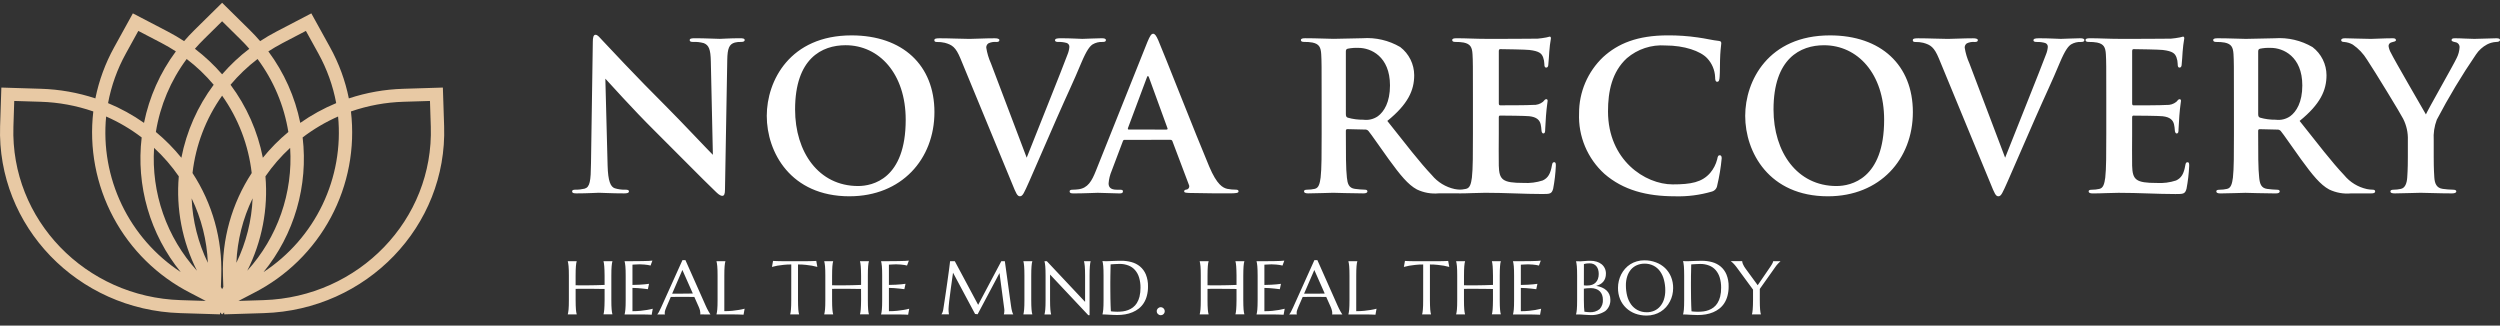 <?xml version="1.0" encoding="UTF-8"?> <svg xmlns="http://www.w3.org/2000/svg" width="238" height="31" viewBox="0 0 238 31" fill="none"><rect x="0" y="0" width="238" height="31" fill="#333333" stroke="none"/><path d="M56.263 15.541C56.243 17.24 56.165 17.807 55.658 17.96C55.37 18.03 55.075 18.063 54.779 18.058C54.583 18.058 54.466 18.096 54.466 18.214C54.466 18.39 54.642 18.41 54.896 18.41C55.913 18.41 56.831 18.351 57.007 18.351C57.378 18.351 58.159 18.41 59.426 18.41C59.7 18.41 59.876 18.371 59.876 18.214C59.876 18.097 59.759 18.058 59.544 18.058C59.2 18.069 58.857 18.024 58.528 17.923C58.137 17.789 57.883 17.279 57.844 15.754L57.629 7.488C57.981 7.859 60.208 10.36 62.338 12.47C64.369 14.482 66.87 17.04 68.101 18.214C68.317 18.429 68.551 18.644 68.765 18.644C68.942 18.644 69.019 18.468 69.019 18.039C69.097 13.917 69.154 9.833 69.235 5.711C69.254 4.617 69.411 4.207 69.958 4.051C70.149 4.004 70.347 3.985 70.544 3.992C70.778 3.992 70.895 3.934 70.895 3.816C70.895 3.66 70.7 3.64 70.446 3.64C69.489 3.64 68.746 3.699 68.531 3.699C68.121 3.699 67.183 3.64 66.166 3.64C65.874 3.64 65.658 3.66 65.658 3.816C65.658 3.933 65.736 3.992 65.971 3.992C66.32 3.974 66.67 4.014 67.007 4.109C67.477 4.305 67.651 4.676 67.671 5.867L67.866 14.739C67.534 14.426 64.799 11.513 63.47 10.187C60.618 7.354 57.648 4.169 57.413 3.915C57.081 3.564 56.905 3.31 56.69 3.31C56.495 3.31 56.436 3.584 56.436 3.974C56.4 6.573 56.322 11.399 56.263 15.541ZM80.87 18.686C85.832 18.686 88.958 15.149 88.958 10.675C88.958 6.201 85.93 3.369 81.065 3.369C75.204 3.369 72.996 7.687 72.996 11.031C72.996 14.486 75.262 18.687 80.87 18.687V18.686ZM81.69 17.709C77.939 17.709 75.692 14.483 75.692 10.421C75.692 5.556 78.251 4.305 80.498 4.305C83.702 4.305 86.223 7.021 86.223 11.398C86.223 17.045 83.058 17.709 81.69 17.709V17.709ZM96.358 17.494C96.729 18.412 96.846 18.685 97.097 18.685C97.37 18.685 97.487 18.373 97.996 17.24C98.426 16.262 99.344 14.133 100.594 11.281C101.649 8.878 102.176 7.823 102.938 5.986C103.466 4.736 103.759 4.404 104.013 4.228C104.302 4.057 104.635 3.975 104.97 3.994C105.166 3.994 105.283 3.955 105.283 3.818C105.283 3.68 105.126 3.641 104.873 3.641C104.287 3.641 103.369 3.7 103.036 3.7C102.782 3.7 101.961 3.641 100.985 3.641C100.614 3.641 100.438 3.68 100.438 3.837C100.438 3.971 100.594 3.994 100.77 3.994C101.034 3.986 101.297 4.019 101.551 4.091C101.628 4.117 101.695 4.167 101.74 4.234C101.786 4.301 101.809 4.381 101.805 4.462C101.785 4.711 101.725 4.955 101.629 5.185C101.159 6.475 98.582 12.864 97.741 15.012C96.725 12.316 95.417 8.858 94.342 6.045C94.125 5.566 93.974 5.06 93.892 4.541C93.888 4.461 93.903 4.382 93.938 4.311C93.972 4.239 94.023 4.177 94.088 4.131C94.324 4.015 94.588 3.969 94.85 3.996C95.026 3.996 95.143 3.957 95.143 3.82C95.143 3.683 94.928 3.644 94.694 3.644C93.716 3.644 92.779 3.703 92.29 3.703C91.607 3.703 90.493 3.644 89.457 3.644C89.164 3.644 88.949 3.664 88.949 3.82C88.949 3.937 89.008 3.996 89.184 3.996C89.44 3.99 89.696 4.016 89.946 4.074C90.65 4.27 90.982 4.484 91.431 5.559L96.358 17.494ZM111.421 13.311C111.464 13.307 111.507 13.319 111.543 13.343C111.578 13.368 111.604 13.404 111.616 13.445L113.18 17.587C113.201 17.628 113.214 17.672 113.216 17.718C113.219 17.764 113.212 17.81 113.195 17.852C113.178 17.895 113.152 17.933 113.119 17.965C113.086 17.997 113.047 18.021 113.004 18.037C112.808 18.056 112.73 18.115 112.73 18.213C112.73 18.33 112.828 18.347 113.18 18.369C114.743 18.408 116.306 18.408 117.011 18.408C117.734 18.408 117.909 18.369 117.909 18.213C117.909 18.096 117.812 18.056 117.655 18.056C117.38 18.057 117.105 18.03 116.834 17.978C116.425 17.881 115.857 17.607 115.115 15.848C113.863 12.884 110.739 4.91 110.269 3.838C110.073 3.388 109.937 3.213 109.78 3.213C109.604 3.213 109.468 3.428 109.233 3.994L104.327 16.264C103.937 17.241 103.565 17.905 102.666 18.022C102.478 18.045 102.289 18.058 102.1 18.061C101.943 18.061 101.826 18.1 101.826 18.218C101.826 18.374 101.943 18.413 102.197 18.413C103.213 18.413 104.288 18.355 104.503 18.355C105.107 18.355 105.948 18.413 106.573 18.413C106.788 18.413 106.905 18.374 106.905 18.218C106.905 18.101 106.847 18.061 106.612 18.061H106.319C105.714 18.061 105.538 17.807 105.538 17.456C105.57 17.046 105.669 16.643 105.831 16.264L106.886 13.471C106.925 13.354 106.964 13.314 107.062 13.314L111.421 13.311ZM107.456 12.334C107.378 12.334 107.358 12.275 107.378 12.199L109.175 7.393C109.253 7.158 109.331 7.217 109.39 7.393L111.148 12.219C111.168 12.277 111.148 12.335 111.051 12.335L107.456 12.334ZM125.821 12.743C125.821 14.541 125.821 16.084 125.723 16.905C125.645 17.471 125.547 17.902 125.157 17.98C124.926 18.032 124.69 18.058 124.453 18.058C124.219 18.058 124.141 18.117 124.141 18.215C124.141 18.349 124.275 18.41 124.531 18.41C125.313 18.41 126.543 18.352 126.915 18.352C127.208 18.352 128.654 18.41 129.787 18.41C130.041 18.41 130.177 18.352 130.177 18.215C130.177 18.117 130.099 18.058 129.943 18.058C129.623 18.049 129.303 18.023 128.986 17.98C128.4 17.902 128.282 17.472 128.224 16.905C128.126 16.084 128.126 14.541 128.126 12.724V12.45C128.126 12.334 128.185 12.294 128.283 12.294L129.924 12.333C129.989 12.325 130.055 12.334 130.116 12.357C130.177 12.38 130.232 12.418 130.275 12.467C130.529 12.76 131.428 14.089 132.21 15.164C133.304 16.668 134.046 17.583 134.887 18.035C135.537 18.346 136.26 18.475 136.977 18.406H138.892C139.127 18.406 139.263 18.367 139.263 18.211C139.263 18.113 139.185 18.054 139.029 18.054C138.845 18.051 138.662 18.032 138.481 17.996C137.63 17.811 136.865 17.344 136.312 16.671C135.159 15.461 133.811 13.701 132.073 11.513C134.046 9.911 134.632 8.601 134.632 7.156C134.63 6.638 134.509 6.127 134.279 5.663C134.048 5.199 133.715 4.794 133.303 4.479C132.217 3.843 130.964 3.55 129.708 3.639C129.103 3.639 127.617 3.697 126.953 3.697C126.543 3.697 125.311 3.639 124.276 3.639C123.983 3.639 123.846 3.678 123.846 3.815C123.846 3.952 123.963 3.991 124.178 3.991C124.433 3.986 124.688 4.006 124.94 4.049C125.584 4.184 125.741 4.499 125.78 5.163C125.819 5.788 125.819 6.335 125.819 9.305L125.821 12.743ZM128.125 4.91C128.125 4.753 128.164 4.675 128.301 4.636C128.642 4.568 128.99 4.542 129.337 4.558C130.49 4.558 132.327 5.359 132.327 8.134C132.327 9.736 131.76 10.634 131.174 11.065C130.77 11.346 130.274 11.465 129.787 11.397C129.285 11.404 128.785 11.338 128.302 11.201C128.168 11.143 128.126 11.067 128.126 10.85L128.125 4.91ZM140.223 12.744C140.223 14.541 140.223 16.085 140.125 16.906C140.047 17.472 139.949 17.902 139.559 17.981C139.328 18.033 139.092 18.059 138.855 18.059C138.621 18.059 138.543 18.117 138.543 18.215C138.543 18.35 138.677 18.411 138.933 18.411C139.812 18.411 140.613 18.353 141.395 18.353C143.349 18.353 145.068 18.47 146.807 18.47C147.546 18.47 147.725 18.47 147.862 17.961C147.998 17.245 148.083 16.521 148.116 15.793C148.116 15.597 148.116 15.441 147.96 15.441C147.825 15.441 147.784 15.519 147.745 15.734C147.61 16.535 147.374 16.944 146.866 17.18C146.274 17.373 145.65 17.452 145.029 17.414C143.036 17.414 142.724 17.121 142.685 15.773C142.665 15.207 142.685 13.409 142.685 12.745V11.199C142.685 11.082 142.704 11.003 142.802 11.003C143.272 11.003 145.205 11.023 145.576 11.062C146.299 11.14 146.573 11.433 146.67 11.824C146.711 12.011 146.737 12.2 146.748 12.391C146.748 12.488 146.787 12.703 146.924 12.703C147.1 12.703 147.1 12.488 147.1 12.332C147.1 12.198 147.159 11.414 147.178 11.023C147.256 10.026 147.335 9.714 147.335 9.597C147.335 9.48 147.276 9.44 147.2 9.44C147.103 9.44 147.024 9.538 146.888 9.694C146.622 9.906 146.286 10.01 145.947 9.987C145.497 10.026 143.251 10.026 142.821 10.026C142.704 10.026 142.687 9.948 142.687 9.811V4.873C142.687 4.739 142.726 4.678 142.821 4.678C143.212 4.678 145.263 4.717 145.595 4.756C146.573 4.873 146.768 5.107 146.905 5.459C146.978 5.66 147.017 5.871 147.022 6.084C147.022 6.319 147.061 6.436 147.198 6.436C147.335 6.436 147.374 6.319 147.393 6.221C147.432 5.986 147.471 5.127 147.491 4.931C147.521 4.505 147.573 4.081 147.647 3.661C147.647 3.564 147.628 3.485 147.53 3.485C147.424 3.502 147.319 3.528 147.218 3.563C146.94 3.617 146.66 3.656 146.378 3.68C146.007 3.699 142.119 3.699 141.493 3.699C140.477 3.699 139.578 3.641 138.68 3.641C138.387 3.641 138.25 3.68 138.25 3.817C138.25 3.954 138.367 3.993 138.582 3.993C138.837 3.988 139.092 4.008 139.344 4.051C139.988 4.186 140.145 4.501 140.184 5.165C140.223 5.79 140.223 6.337 140.223 9.307V12.744ZM159.45 18.687C160.639 18.723 161.826 18.571 162.967 18.238C163.098 18.203 163.216 18.131 163.306 18.031C163.397 17.93 163.456 17.805 163.475 17.671C163.68 16.816 163.824 15.948 163.905 15.073C163.905 14.916 163.867 14.78 163.729 14.78C163.573 14.78 163.534 14.858 163.475 15.17C163.354 15.645 163.127 16.085 162.811 16.46C162.03 17.359 160.975 17.554 159.236 17.554C156.615 17.554 153.082 15.249 153.082 10.599C153.082 8.704 153.453 6.847 154.879 5.539C155.897 4.669 157.216 4.234 158.552 4.329C160.349 4.329 161.873 4.857 162.517 5.539C162.979 6.026 163.25 6.665 163.279 7.336C163.279 7.609 163.318 7.785 163.475 7.785C163.651 7.785 163.69 7.609 163.709 7.315C163.748 6.925 163.729 5.85 163.768 5.205C163.807 4.521 163.865 4.287 163.865 4.129C163.865 4.012 163.846 3.914 163.631 3.895C163.045 3.836 162.36 3.66 161.618 3.563C160.68 3.428 159.733 3.363 158.786 3.367C155.874 3.367 154.019 4.149 152.612 5.438C151.887 6.128 151.31 6.958 150.917 7.879C150.524 8.799 150.323 9.79 150.327 10.791C150.283 11.87 150.477 12.946 150.895 13.942C151.313 14.938 151.945 15.83 152.746 16.555C154.527 18.101 156.773 18.687 159.45 18.687ZM174.017 18.687C178.98 18.687 182.105 15.151 182.105 10.677C182.105 6.203 179.077 3.369 174.212 3.369C168.351 3.369 166.143 7.687 166.143 11.031C166.143 14.486 168.409 18.687 174.016 18.687H174.017ZM174.838 17.71C171.086 17.71 168.839 14.484 168.839 10.423C168.839 5.558 171.398 4.307 173.645 4.307C176.85 4.307 179.37 7.023 179.37 11.399C179.37 17.045 176.205 17.709 174.837 17.709L174.838 17.71ZM189.506 17.495C189.877 18.413 189.994 18.687 190.245 18.687C190.518 18.687 190.635 18.374 191.143 17.241C191.574 16.264 192.492 14.135 193.742 11.282C194.797 8.879 195.324 7.824 196.086 5.988C196.614 4.737 196.907 4.405 197.161 4.23C197.45 4.058 197.783 3.977 198.118 3.995C198.314 3.995 198.431 3.956 198.431 3.819C198.431 3.682 198.274 3.643 198.02 3.643C197.434 3.643 196.516 3.701 196.183 3.701C195.929 3.701 195.108 3.643 194.132 3.643C193.761 3.643 193.585 3.682 193.585 3.838C193.585 3.973 193.742 3.995 193.917 3.995C194.181 3.988 194.445 4.02 194.699 4.092C194.776 4.118 194.842 4.169 194.888 4.235C194.934 4.302 194.956 4.382 194.953 4.463C194.932 4.712 194.873 4.956 194.777 5.187C194.306 6.476 191.729 12.865 190.889 15.014C189.877 12.317 188.566 8.859 187.491 6.045C187.274 5.567 187.122 5.061 187.041 4.541C187.036 4.462 187.052 4.383 187.086 4.311C187.12 4.24 187.172 4.178 187.237 4.131C187.473 4.016 187.737 3.969 187.999 3.997C188.175 3.997 188.292 3.958 188.292 3.821C188.292 3.684 188.077 3.645 187.842 3.645C186.865 3.645 185.927 3.703 185.439 3.703C184.755 3.703 183.642 3.645 182.606 3.645C182.313 3.645 182.098 3.664 182.098 3.821C182.098 3.938 182.156 3.997 182.333 3.997C182.589 3.99 182.845 4.017 183.095 4.075C183.798 4.271 184.13 4.485 184.579 5.56L189.506 17.495ZM200.518 12.748C200.518 14.545 200.518 16.088 200.42 16.909C200.342 17.476 200.244 17.906 199.854 17.984C199.623 18.036 199.387 18.062 199.15 18.062C198.915 18.062 198.837 18.121 198.837 18.219C198.837 18.353 198.972 18.414 199.228 18.414C200.107 18.414 200.908 18.356 201.69 18.356C203.643 18.356 205.363 18.473 207.102 18.473C207.841 18.473 208.02 18.473 208.157 17.965C208.293 17.249 208.378 16.524 208.411 15.796C208.411 15.6 208.411 15.444 208.255 15.444C208.12 15.444 208.078 15.523 208.04 15.738C207.905 16.539 207.669 16.947 207.16 17.183C206.568 17.376 205.945 17.456 205.324 17.418C203.331 17.418 203.018 17.125 202.979 15.777C202.96 15.21 202.979 13.412 202.979 12.748V11.202C202.979 11.085 202.999 11.007 203.096 11.007C203.567 11.007 205.5 11.026 205.871 11.065C206.594 11.143 206.867 11.436 206.965 11.827C207.006 12.014 207.032 12.203 207.043 12.394C207.043 12.491 207.082 12.707 207.219 12.707C207.395 12.707 207.395 12.491 207.395 12.335C207.395 12.201 207.453 11.417 207.473 11.026C207.551 10.03 207.63 9.717 207.63 9.6C207.63 9.483 207.571 9.444 207.495 9.444C207.398 9.444 207.319 9.541 207.183 9.698C206.916 9.909 206.581 10.014 206.242 9.991C205.792 10.03 203.545 10.03 203.116 10.03C202.999 10.03 202.981 9.952 202.981 9.815V4.873C202.981 4.739 203.02 4.678 203.116 4.678C203.506 4.678 205.558 4.717 205.89 4.756C206.867 4.873 207.062 5.107 207.199 5.459C207.273 5.66 207.312 5.871 207.316 6.084C207.316 6.319 207.355 6.436 207.492 6.436C207.63 6.436 207.669 6.319 207.688 6.221C207.727 5.986 207.766 5.127 207.785 4.931C207.816 4.505 207.868 4.081 207.942 3.661C207.942 3.564 207.923 3.485 207.825 3.485C207.719 3.502 207.614 3.528 207.513 3.563C207.235 3.617 206.954 3.656 206.673 3.68C206.302 3.699 202.414 3.699 201.788 3.699C200.772 3.699 199.873 3.641 198.975 3.641C198.681 3.641 198.544 3.68 198.544 3.817C198.544 3.954 198.661 3.993 198.876 3.993C199.132 3.988 199.387 4.008 199.639 4.051C200.283 4.186 200.44 4.501 200.479 5.165C200.518 5.79 200.518 6.337 200.518 9.307V12.748ZM212.671 12.748C212.671 14.545 212.671 16.088 212.574 16.909C212.496 17.476 212.398 17.906 212.007 17.984C211.777 18.036 211.541 18.062 211.304 18.062C211.069 18.062 210.991 18.121 210.991 18.219C210.991 18.353 211.126 18.414 211.382 18.414C212.163 18.414 213.394 18.356 213.766 18.356C214.059 18.356 215.504 18.414 216.637 18.414C216.891 18.414 217.028 18.356 217.028 18.219C217.028 18.121 216.95 18.062 216.793 18.062C216.473 18.053 216.154 18.027 215.836 17.984C215.25 17.906 215.133 17.476 215.074 16.909C214.977 16.088 214.977 14.545 214.977 12.728V12.454C214.977 12.338 215.035 12.298 215.133 12.298L216.775 12.337C216.84 12.329 216.906 12.338 216.967 12.361C217.028 12.384 217.083 12.422 217.126 12.471C217.38 12.764 218.279 14.093 219.06 15.168C220.154 16.672 220.897 17.587 221.737 18.039C222.388 18.35 223.11 18.479 223.828 18.41H225.743C225.977 18.41 226.114 18.371 226.114 18.215C226.114 18.117 226.036 18.058 225.879 18.058C225.695 18.055 225.512 18.035 225.332 18C224.48 17.814 223.716 17.346 223.163 16.671C222.011 15.461 220.662 13.701 218.924 11.513C220.897 9.911 221.483 8.601 221.483 7.156C221.481 6.638 221.359 6.128 221.129 5.665C220.898 5.202 220.565 4.797 220.154 4.483C219.067 3.847 217.814 3.554 216.559 3.643C215.954 3.643 214.468 3.701 213.803 3.701C213.393 3.701 212.162 3.643 211.126 3.643C210.833 3.643 210.696 3.682 210.696 3.819C210.696 3.956 210.813 3.995 211.028 3.995C211.284 3.99 211.539 4.01 211.79 4.053C212.435 4.188 212.591 4.503 212.63 5.167C212.669 5.792 212.669 6.339 212.669 9.309L212.671 12.748ZM214.979 4.91C214.979 4.753 215.018 4.675 215.155 4.636C215.496 4.568 215.843 4.542 216.19 4.558C217.343 4.558 219.18 5.359 219.18 8.134C219.18 9.736 218.613 10.634 218.027 11.065C217.623 11.346 217.128 11.465 216.64 11.397C216.138 11.404 215.638 11.338 215.155 11.201C215.021 11.143 214.979 11.067 214.979 10.85L214.979 4.91ZM229.227 14.952C229.227 15.264 229.227 16.085 229.168 16.906C229.129 17.472 228.953 17.902 228.563 17.981C228.339 18.032 228.11 18.058 227.88 18.059C227.665 18.059 227.567 18.117 227.567 18.215C227.567 18.372 227.724 18.411 227.998 18.411C228.721 18.411 229.951 18.353 230.44 18.353C230.967 18.353 232.198 18.411 233.429 18.411C233.683 18.411 233.839 18.353 233.839 18.215C233.839 18.118 233.742 18.059 233.527 18.059C233.2 18.052 232.873 18.026 232.55 17.981C231.963 17.903 231.787 17.473 231.748 16.906C231.69 16.085 231.69 15.264 231.69 14.952V13.353C231.647 12.688 231.747 12.022 231.983 11.399C233.105 9.258 234.351 7.183 235.714 5.187C235.981 4.785 236.344 4.456 236.77 4.23C237.036 4.091 237.329 4.011 237.629 3.995C237.844 3.995 238 3.937 238 3.799C238 3.682 237.866 3.643 237.649 3.643C237.278 3.643 235.988 3.701 235.558 3.701C234.991 3.701 234.366 3.643 233.721 3.643C233.486 3.643 233.389 3.682 233.389 3.819C233.389 3.936 233.565 3.975 233.74 4.014C233.858 4.029 233.965 4.088 234.041 4.178C234.117 4.269 234.157 4.385 234.151 4.503C234.132 4.857 234.039 5.203 233.878 5.519C233.604 6.124 231.142 10.425 230.947 10.892C230.634 10.345 227.899 5.636 227.625 5.05C227.504 4.846 227.425 4.621 227.391 4.386C227.389 4.305 227.415 4.226 227.465 4.162C227.515 4.098 227.585 4.053 227.664 4.035C227.957 3.957 228.094 3.937 228.094 3.82C228.094 3.702 227.997 3.643 227.801 3.643C226.922 3.643 226.121 3.702 225.71 3.702C225.066 3.702 223.6 3.643 223.249 3.643C223.014 3.643 222.878 3.702 222.878 3.82C222.878 3.954 223.012 3.996 223.171 3.996C223.459 4.02 223.74 4.106 223.991 4.25C224.535 4.627 224.994 5.112 225.339 5.676C226.023 6.692 228.641 10.99 228.778 11.303C229.101 11.936 229.256 12.643 229.227 13.354L229.227 14.952Z" fill="white"></path><path d="M57.557 27.509C57.463 27.507 57.345 27.506 57.204 27.506L56.741 27.498C56.576 27.496 56.403 27.495 56.221 27.495C56.04 27.495 55.864 27.494 55.695 27.491C55.523 27.489 55.359 27.489 55.204 27.491C55.048 27.494 54.914 27.497 54.8 27.502V28.551C54.8 28.752 54.803 28.927 54.808 29.078C54.813 29.228 54.82 29.356 54.829 29.463C54.839 29.571 54.849 29.661 54.861 29.731C54.873 29.802 54.887 29.863 54.903 29.915V29.929H54.054V29.915C54.07 29.855 54.083 29.793 54.093 29.731C54.109 29.642 54.121 29.553 54.128 29.463C54.138 29.354 54.145 29.226 54.15 29.078C54.155 28.929 54.157 28.754 54.157 28.551V26.251C54.157 26.05 54.154 25.876 54.15 25.728C54.145 25.58 54.138 25.45 54.128 25.339C54.121 25.247 54.109 25.155 54.093 25.064C54.083 25.002 54.07 24.941 54.054 24.88V24.866H54.901V24.88C54.887 24.93 54.873 24.991 54.858 25.064C54.844 25.137 54.833 25.229 54.827 25.339C54.819 25.448 54.812 25.577 54.805 25.728C54.798 25.878 54.795 26.053 54.798 26.251V27.155C54.92 27.16 55.059 27.163 55.214 27.166H55.702L56.218 27.159L56.727 27.151L57.186 27.137C57.329 27.133 57.453 27.128 57.557 27.123V26.249C57.557 26.049 57.553 25.875 57.546 25.727C57.539 25.578 57.532 25.449 57.524 25.338C57.52 25.246 57.509 25.154 57.493 25.062C57.483 25.001 57.47 24.939 57.454 24.879V24.865H58.302V24.879C58.288 24.928 58.273 24.989 58.26 25.062C58.246 25.136 58.235 25.227 58.228 25.338C58.219 25.447 58.211 25.576 58.206 25.727C58.202 25.877 58.199 26.051 58.2 26.249V28.549C58.2 28.75 58.202 28.925 58.206 29.076C58.211 29.226 58.218 29.354 58.228 29.461C58.237 29.569 58.248 29.659 58.26 29.729C58.271 29.8 58.285 29.861 58.302 29.913V29.927H57.455V29.913C57.472 29.852 57.485 29.791 57.494 29.729C57.51 29.64 57.521 29.551 57.526 29.461C57.535 29.352 57.542 29.224 57.547 29.076C57.552 28.927 57.556 28.752 57.558 28.549L57.557 27.509ZM59.461 24.866C59.756 24.866 60.047 24.865 60.335 24.863L61.137 24.855C61.38 24.851 61.587 24.845 61.758 24.838C61.875 24.836 61.992 24.826 62.108 24.81L61.934 25.28C61.846 25.257 61.756 25.238 61.666 25.224C61.576 25.21 61.467 25.197 61.337 25.185C61.19 25.17 61.043 25.162 60.895 25.163C60.839 25.163 60.772 25.166 60.694 25.171C60.616 25.176 60.541 25.179 60.468 25.181L60.21 25.196V27.125C60.453 27.123 60.672 27.116 60.867 27.104C61.063 27.091 61.229 27.08 61.365 27.068C61.525 27.054 61.667 27.038 61.789 27.018L61.68 27.53C61.517 27.509 61.351 27.489 61.182 27.471C61.036 27.454 60.877 27.44 60.705 27.428C60.532 27.417 60.368 27.409 60.21 27.407V29.625C60.488 29.625 60.743 29.613 60.977 29.589C61.21 29.565 61.414 29.538 61.588 29.508C61.79 29.474 61.975 29.436 62.142 29.391L62.04 29.963C62.012 29.961 61.969 29.959 61.913 29.956L61.722 29.948L61.503 29.942C61.428 29.942 61.356 29.941 61.287 29.938C61.219 29.936 61.158 29.935 61.104 29.935H59.462V29.921C59.478 29.861 59.492 29.799 59.501 29.738C59.517 29.648 59.529 29.559 59.536 29.469C59.546 29.36 59.553 29.232 59.558 29.084C59.563 28.935 59.565 28.76 59.565 28.557V26.251C59.565 26.05 59.562 25.876 59.558 25.728C59.554 25.58 59.546 25.45 59.536 25.339C59.529 25.247 59.518 25.155 59.501 25.064C59.492 25.002 59.478 24.941 59.462 24.88L59.461 24.866ZM66.659 29.933V29.919C66.664 29.902 66.668 29.884 66.669 29.866C66.669 29.842 66.673 29.821 66.673 29.802C66.671 29.722 66.661 29.642 66.641 29.564C66.614 29.45 66.576 29.339 66.528 29.232L66.101 28.271C65.969 28.267 65.794 28.264 65.575 28.264H64.324C64.152 28.264 63.996 28.266 63.857 28.271L63.454 29.204C63.419 29.291 63.381 29.386 63.341 29.49C63.302 29.59 63.282 29.697 63.281 29.805C63.281 29.831 63.283 29.857 63.288 29.883C63.291 29.896 63.296 29.909 63.302 29.922V29.936H62.578V29.922C62.64 29.849 62.694 29.77 62.738 29.685C62.801 29.57 62.871 29.426 62.946 29.254L64.97 24.763H65.253L67.172 29.081C67.217 29.182 67.263 29.281 67.31 29.378C67.357 29.475 67.403 29.56 67.448 29.633C67.49 29.708 67.528 29.771 67.561 29.823C67.593 29.875 67.616 29.908 67.628 29.922V29.936L66.659 29.933ZM64.369 27.958H64.79C64.936 27.953 65.076 27.951 65.21 27.951C65.345 27.951 65.478 27.95 65.609 27.948L65.956 27.941L64.963 25.7L63.988 27.957L64.369 27.958ZM68.955 29.622C69.211 29.623 69.467 29.611 69.722 29.586C69.955 29.562 70.159 29.535 70.334 29.505C70.536 29.472 70.721 29.433 70.888 29.388L70.786 29.961C70.757 29.958 70.715 29.956 70.659 29.953L70.468 29.946L70.249 29.939C70.174 29.939 70.102 29.938 70.033 29.936C69.965 29.933 69.903 29.932 69.85 29.932H68.21V29.918C68.226 29.858 68.239 29.797 68.249 29.735C68.265 29.646 68.277 29.556 68.284 29.466C68.294 29.358 68.301 29.229 68.306 29.081C68.311 28.933 68.313 28.757 68.313 28.555V26.251C68.313 26.05 68.311 25.876 68.306 25.728C68.301 25.58 68.294 25.45 68.284 25.339C68.277 25.247 68.265 25.155 68.249 25.064C68.239 25.002 68.226 24.941 68.21 24.88V24.866H69.058V24.88C69.043 24.93 69.029 24.991 69.016 25.064C69.002 25.137 68.991 25.229 68.984 25.339C68.977 25.448 68.97 25.577 68.962 25.728C68.955 25.878 68.953 26.053 68.956 26.251L68.955 29.622ZM75.329 25.177C75.078 25.175 74.826 25.188 74.576 25.216C74.352 25.239 74.159 25.265 73.997 25.294C73.808 25.329 73.64 25.368 73.491 25.41L73.594 24.837C73.622 24.837 73.665 24.842 73.721 24.845L73.908 24.852L74.127 24.859C74.205 24.859 74.278 24.86 74.346 24.862C74.414 24.864 74.474 24.866 74.526 24.866H76.773C76.828 24.866 76.888 24.862 76.957 24.862C77.025 24.862 77.097 24.859 77.172 24.859L77.391 24.852L77.582 24.845C77.638 24.845 77.681 24.84 77.709 24.837L77.811 25.41C77.66 25.368 77.49 25.329 77.302 25.294C77.14 25.265 76.947 25.239 76.723 25.216C76.473 25.188 76.222 25.175 75.97 25.177V28.551C75.97 28.752 75.973 28.927 75.978 29.078C75.985 29.226 75.992 29.354 75.998 29.463C76.004 29.571 76.019 29.664 76.03 29.731C76.041 29.799 76.058 29.866 76.073 29.915V29.929H75.228V29.915C75.244 29.854 75.257 29.793 75.267 29.731C75.279 29.658 75.289 29.567 75.298 29.463C75.308 29.358 75.315 29.226 75.32 29.078C75.324 28.929 75.327 28.752 75.327 28.551L75.329 25.177ZM81.971 27.509C81.877 27.509 81.76 27.506 81.618 27.506L81.155 27.498C80.99 27.496 80.817 27.495 80.636 27.495C80.457 27.495 80.281 27.491 80.109 27.491C79.938 27.491 79.773 27.491 79.618 27.491C79.463 27.491 79.327 27.497 79.215 27.502V28.551C79.215 28.752 79.217 28.927 79.222 29.078C79.226 29.228 79.233 29.356 79.243 29.463C79.253 29.571 79.263 29.664 79.275 29.731C79.287 29.799 79.303 29.866 79.317 29.915V29.929H78.468V29.915C78.485 29.855 78.498 29.793 78.507 29.731C78.524 29.642 78.536 29.553 78.543 29.463C78.552 29.354 78.56 29.226 78.564 29.078C78.568 28.929 78.571 28.752 78.571 28.551V26.251C78.571 26.05 78.569 25.876 78.564 25.728C78.56 25.577 78.552 25.448 78.543 25.339C78.536 25.247 78.524 25.155 78.507 25.064C78.498 25.002 78.485 24.941 78.468 24.88V24.866H79.317V24.88C79.303 24.93 79.288 24.991 79.275 25.064C79.261 25.136 79.253 25.229 79.243 25.339C79.234 25.45 79.228 25.577 79.222 25.728C79.215 25.878 79.215 26.05 79.215 26.251V27.155C79.337 27.16 79.476 27.163 79.632 27.166H80.12L80.635 27.159L81.144 27.151L81.603 27.137C81.747 27.133 81.871 27.128 81.975 27.123V26.249C81.975 26.049 81.971 25.875 81.964 25.727C81.96 25.576 81.952 25.446 81.943 25.338C81.938 25.246 81.928 25.154 81.911 25.062C81.902 25.001 81.889 24.939 81.872 24.879V24.865H82.721V24.879C82.707 24.929 82.692 24.99 82.679 25.062C82.665 25.135 82.657 25.227 82.647 25.338C82.638 25.449 82.63 25.576 82.626 25.727C82.621 25.877 82.619 26.049 82.619 26.249V28.549C82.619 28.75 82.621 28.925 82.626 29.076C82.63 29.226 82.637 29.354 82.647 29.461C82.657 29.569 82.667 29.662 82.679 29.729C82.691 29.797 82.707 29.864 82.721 29.913V29.927H81.872V29.913C81.889 29.853 81.902 29.791 81.911 29.729C81.927 29.64 81.938 29.551 81.943 29.461C81.952 29.352 81.96 29.224 81.964 29.076C81.968 28.927 81.975 28.75 81.975 28.549L81.971 27.509ZM83.876 24.866C84.17 24.866 84.461 24.865 84.749 24.863L85.551 24.855C85.794 24.851 86.002 24.845 86.173 24.838C86.29 24.836 86.407 24.826 86.523 24.81L86.35 25.28C86.262 25.257 86.172 25.238 86.082 25.224C85.992 25.21 85.88 25.197 85.752 25.185C85.606 25.17 85.458 25.162 85.311 25.163C85.254 25.163 85.186 25.163 85.109 25.171C85.032 25.178 84.956 25.177 84.883 25.181L84.625 25.196V27.125C84.868 27.123 85.087 27.116 85.282 27.104C85.478 27.091 85.644 27.08 85.781 27.068C85.941 27.054 86.082 27.038 86.205 27.018L86.095 27.53C85.933 27.509 85.766 27.489 85.597 27.471C85.451 27.454 85.292 27.44 85.12 27.428C84.948 27.417 84.783 27.409 84.625 27.407V29.625C84.903 29.625 85.159 29.613 85.392 29.589C85.626 29.565 85.829 29.538 86.003 29.508C86.206 29.474 86.391 29.436 86.558 29.391L86.455 29.963C86.427 29.963 86.388 29.959 86.328 29.956L86.138 29.948L85.919 29.942C85.844 29.942 85.772 29.942 85.703 29.938C85.635 29.935 85.573 29.938 85.52 29.935H83.88V29.921C83.897 29.861 83.909 29.799 83.919 29.738C83.935 29.648 83.947 29.559 83.954 29.469C83.964 29.36 83.971 29.232 83.976 29.084C83.981 28.935 83.983 28.76 83.983 28.557V26.251C83.983 26.05 83.981 25.876 83.976 25.728C83.972 25.58 83.964 25.45 83.954 25.339C83.948 25.247 83.936 25.155 83.919 25.064C83.909 25.002 83.897 24.941 83.88 24.88L83.876 24.866ZM89.631 29.919C89.665 29.866 89.695 29.811 89.719 29.753C89.756 29.662 89.783 29.567 89.797 29.47C89.823 29.305 89.851 29.12 89.882 28.916C89.915 28.709 89.949 28.491 89.981 28.266C90.013 28.04 90.048 27.809 90.083 27.573C90.118 27.338 90.15 27.103 90.183 26.874C90.215 26.645 90.246 26.421 90.275 26.21C90.303 25.998 90.332 25.8 90.356 25.623C90.379 25.446 90.399 25.293 90.413 25.164C90.427 25.035 90.441 24.933 90.448 24.867H90.897L93.12 29.022L95.325 24.867H95.661L96.241 29.065C96.257 29.199 96.275 29.31 96.294 29.401C96.314 29.491 96.332 29.576 96.351 29.645C96.37 29.713 96.387 29.766 96.404 29.811C96.42 29.847 96.438 29.883 96.457 29.917V29.931H95.567V29.917C95.583 29.876 95.594 29.833 95.599 29.79C95.611 29.72 95.617 29.649 95.616 29.578C95.616 29.547 95.616 29.517 95.613 29.486C95.61 29.455 95.607 29.419 95.602 29.38L95.153 25.995L93.07 29.917L92.827 29.889L90.728 25.96C90.645 26.518 90.573 27.033 90.512 27.506C90.486 27.708 90.461 27.91 90.435 28.11C90.408 28.312 90.386 28.498 90.363 28.672C90.341 28.846 90.329 29.001 90.318 29.135C90.306 29.27 90.3 29.365 90.3 29.428C90.3 29.508 90.3 29.579 90.307 29.64C90.314 29.701 90.316 29.753 90.322 29.795C90.327 29.838 90.335 29.888 90.343 29.926H89.635L89.631 29.919ZM97.427 29.919C97.443 29.858 97.456 29.797 97.465 29.735C97.477 29.662 97.487 29.572 97.497 29.467C97.506 29.362 97.514 29.23 97.518 29.081C97.523 28.933 97.525 28.756 97.525 28.555V26.251C97.525 26.05 97.523 25.876 97.518 25.728C97.514 25.58 97.507 25.45 97.497 25.339C97.487 25.229 97.477 25.138 97.465 25.064C97.456 25.002 97.443 24.941 97.427 24.88V24.866H98.276V24.88C98.262 24.93 98.248 24.991 98.233 25.064C98.219 25.136 98.211 25.229 98.202 25.339C98.192 25.45 98.188 25.577 98.181 25.728C98.174 25.878 98.174 26.05 98.174 26.251V28.551C98.174 28.751 98.176 28.926 98.181 29.077C98.188 29.225 98.195 29.354 98.202 29.462C98.209 29.57 98.222 29.664 98.233 29.731C98.245 29.798 98.262 29.865 98.276 29.914V29.928H97.43L97.427 29.919ZM99.66 24.866L103.3 28.739V26.252C103.3 26.05 103.3 25.878 103.292 25.729C103.285 25.581 103.281 25.449 103.271 25.341C103.262 25.233 103.25 25.139 103.236 25.065C103.226 25.003 103.213 24.942 103.197 24.882V24.868H103.826V24.882C103.81 24.942 103.797 25.003 103.787 25.065C103.775 25.138 103.765 25.23 103.756 25.341C103.746 25.452 103.739 25.579 103.734 25.729C103.73 25.88 103.727 26.052 103.727 26.252V30.004H103.604L99.966 26.137V28.556C99.966 28.756 99.969 28.932 99.973 29.082C99.979 29.231 99.985 29.359 99.994 29.467C100.004 29.576 100.014 29.669 100.026 29.736C100.035 29.798 100.048 29.859 100.065 29.92V29.934H99.436V29.92C99.452 29.859 99.465 29.798 99.475 29.736C99.489 29.663 99.5 29.573 99.51 29.467C99.519 29.361 99.526 29.233 99.531 29.082C99.536 28.931 99.538 28.756 99.538 28.556V26.251C99.538 26.05 99.536 25.876 99.531 25.728C99.527 25.58 99.52 25.45 99.51 25.339C99.5 25.229 99.489 25.137 99.475 25.064C99.465 25.002 99.452 24.941 99.436 24.88V24.866H99.66ZM105.73 25.17C105.724 25.434 105.72 25.69 105.715 25.937C105.715 26.043 105.713 26.151 105.708 26.262C105.708 26.373 105.708 26.483 105.705 26.591C105.702 26.699 105.705 26.799 105.702 26.898V27.156C105.702 27.314 105.702 27.505 105.705 27.729C105.708 27.952 105.709 28.182 105.712 28.418C105.714 28.653 105.722 28.879 105.73 29.096C105.737 29.312 105.745 29.493 105.755 29.633L105.886 29.651L106.062 29.665L106.243 29.672C106.301 29.672 106.351 29.676 106.391 29.676C106.56 29.675 106.729 29.665 106.897 29.644C107.068 29.621 107.236 29.579 107.398 29.517C107.561 29.456 107.714 29.371 107.854 29.266C108.003 29.152 108.13 29.01 108.229 28.85C108.345 28.66 108.431 28.454 108.483 28.238C108.548 27.96 108.579 27.675 108.575 27.39C108.58 27.065 108.536 26.741 108.444 26.429C108.368 26.166 108.237 25.923 108.059 25.715C107.889 25.52 107.675 25.37 107.434 25.277C107.161 25.171 106.871 25.119 106.579 25.125C106.515 25.125 106.444 25.125 106.363 25.132C106.282 25.138 106.202 25.138 106.123 25.142C106.044 25.147 105.971 25.15 105.9 25.157L105.73 25.17ZM104.956 24.852L105.107 24.86L105.231 24.866H105.333C105.378 24.866 105.452 24.866 105.556 24.86L105.917 24.845L106.333 24.831C106.479 24.827 106.616 24.825 106.743 24.825C107.072 24.823 107.4 24.866 107.718 24.952C108.015 25.031 108.292 25.173 108.53 25.368C108.773 25.574 108.963 25.834 109.085 26.128C109.232 26.495 109.302 26.888 109.29 27.283C109.294 27.581 109.257 27.878 109.18 28.166C109.117 28.411 109.016 28.645 108.88 28.858C108.754 29.055 108.597 29.229 108.414 29.375C108.232 29.517 108.031 29.635 107.817 29.724C107.594 29.818 107.36 29.886 107.121 29.926C106.868 29.969 106.611 29.99 106.354 29.989C106.26 29.989 106.146 29.986 106.011 29.979C105.877 29.972 105.744 29.966 105.613 29.961L105.231 29.94C105.114 29.935 105.022 29.933 104.956 29.932V29.918C104.972 29.858 104.985 29.797 104.995 29.735C105.011 29.646 105.023 29.556 105.03 29.466C105.04 29.358 105.047 29.229 105.051 29.081C105.055 28.932 105.058 28.755 105.058 28.555V26.251C105.058 26.05 105.056 25.875 105.051 25.724C105.047 25.571 105.04 25.441 105.03 25.332C105.023 25.238 105.011 25.145 104.995 25.053C104.986 24.99 104.973 24.927 104.956 24.866V24.852ZM110.121 29.624C110.121 29.574 110.13 29.525 110.149 29.479C110.169 29.434 110.197 29.393 110.231 29.358C110.265 29.324 110.306 29.296 110.351 29.277C110.398 29.256 110.448 29.245 110.5 29.245C110.551 29.245 110.602 29.256 110.648 29.277C110.694 29.295 110.735 29.323 110.768 29.358C110.804 29.392 110.832 29.433 110.85 29.479C110.872 29.524 110.882 29.574 110.882 29.624C110.883 29.674 110.874 29.724 110.855 29.771C110.836 29.818 110.808 29.86 110.772 29.896C110.736 29.932 110.694 29.96 110.647 29.979C110.6 29.997 110.55 30.007 110.5 30.006C110.448 30.006 110.398 29.995 110.351 29.974C110.307 29.956 110.266 29.929 110.231 29.896C110.198 29.86 110.17 29.82 110.149 29.776C110.131 29.727 110.122 29.674 110.124 29.622L110.121 29.624ZM117.716 27.511C117.622 27.509 117.504 27.508 117.362 27.508L116.9 27.5C116.735 27.498 116.562 27.497 116.38 27.497C116.199 27.497 116.023 27.496 115.853 27.493C115.682 27.491 115.518 27.491 115.363 27.493C115.207 27.493 115.072 27.5 114.956 27.504V28.553C114.956 28.754 114.959 28.929 114.963 29.079C114.971 29.228 114.978 29.356 114.984 29.465C114.99 29.573 115.004 29.666 115.016 29.733C115.027 29.801 115.044 29.868 115.059 29.917V29.931H114.211V29.917C114.228 29.857 114.241 29.795 114.25 29.733C114.264 29.66 114.276 29.57 114.286 29.465C114.296 29.36 114.302 29.228 114.307 29.079C114.312 28.931 114.314 28.754 114.314 28.553V26.251C114.314 26.049 114.314 25.876 114.307 25.728C114.299 25.579 114.295 25.448 114.286 25.339C114.277 25.231 114.265 25.138 114.25 25.064C114.241 25.002 114.228 24.941 114.211 24.88V24.866H115.06V24.88C115.045 24.93 115.031 24.991 115.017 25.064C115.002 25.136 114.994 25.229 114.985 25.339C114.976 25.45 114.972 25.577 114.964 25.728C114.957 25.878 114.957 26.05 114.957 26.251V27.155C115.08 27.16 115.219 27.163 115.373 27.166H115.861L116.378 27.159L116.886 27.151L117.346 27.137C117.49 27.133 117.615 27.128 117.717 27.123V26.249C117.717 26.049 117.713 25.875 117.706 25.727C117.702 25.576 117.695 25.446 117.685 25.338C117.68 25.246 117.67 25.154 117.654 25.062C117.645 25.001 117.632 24.939 117.615 24.879V24.865H118.463V24.879C118.448 24.929 118.435 24.99 118.42 25.062C118.405 25.135 118.398 25.227 118.388 25.338C118.379 25.449 118.372 25.576 118.368 25.727C118.363 25.877 118.36 26.049 118.36 26.249V28.549C118.36 28.751 118.36 28.925 118.368 29.076C118.375 29.226 118.379 29.352 118.388 29.461C118.398 29.569 118.409 29.662 118.42 29.729C118.431 29.797 118.448 29.864 118.463 29.913V29.927H117.615V29.913C117.632 29.853 117.645 29.791 117.654 29.729C117.669 29.64 117.68 29.551 117.685 29.461C117.695 29.352 117.702 29.224 117.706 29.076C117.71 28.927 117.717 28.75 117.717 28.549L117.716 27.511ZM119.62 24.868C119.914 24.868 120.205 24.867 120.493 24.865L121.296 24.858C121.538 24.853 121.745 24.847 121.917 24.84C122.034 24.838 122.151 24.828 122.267 24.812L122.094 25.282C122.006 25.259 121.916 25.24 121.825 25.226C121.737 25.212 121.624 25.199 121.497 25.187C121.35 25.172 121.203 25.165 121.055 25.165C120.999 25.165 120.93 25.165 120.854 25.173C120.777 25.18 120.7 25.179 120.627 25.183L120.37 25.198V27.127C120.612 27.125 120.831 27.118 121.027 27.106C121.223 27.093 121.389 27.082 121.525 27.07C121.686 27.056 121.827 27.04 121.949 27.02L121.84 27.532C121.677 27.511 121.511 27.491 121.341 27.473C121.195 27.456 121.036 27.442 120.864 27.43C120.691 27.419 120.526 27.411 120.37 27.409V29.627C120.626 29.628 120.881 29.616 121.136 29.591C121.369 29.567 121.573 29.54 121.747 29.51C121.949 29.477 122.135 29.438 122.303 29.393L122.2 29.965C122.172 29.965 122.129 29.961 122.072 29.958L121.881 29.951L121.663 29.944C121.587 29.944 121.515 29.944 121.447 29.94C121.379 29.937 121.317 29.94 121.264 29.937H119.624V29.923C119.64 29.863 119.653 29.801 119.663 29.739C119.679 29.651 119.691 29.561 119.698 29.471C119.708 29.363 119.715 29.234 119.719 29.086C119.723 28.937 119.727 28.76 119.727 28.559V26.251C119.727 26.05 119.724 25.876 119.719 25.728C119.715 25.577 119.708 25.448 119.698 25.339C119.691 25.247 119.679 25.155 119.663 25.064C119.653 25.002 119.64 24.941 119.624 24.88L119.62 24.868ZM126.817 29.935V29.921C126.823 29.904 126.827 29.886 126.828 29.868C126.828 29.844 126.831 29.823 126.831 29.804C126.83 29.723 126.819 29.642 126.799 29.564C126.772 29.45 126.735 29.339 126.687 29.232L126.259 28.271C126.127 28.267 125.952 28.264 125.732 28.264H124.481C124.309 28.264 124.154 28.266 124.015 28.271L123.612 29.204C123.576 29.291 123.539 29.386 123.499 29.49C123.459 29.59 123.439 29.697 123.439 29.805C123.439 29.831 123.441 29.857 123.446 29.883C123.449 29.896 123.454 29.91 123.461 29.922V29.936H122.74V29.922C122.802 29.849 122.855 29.77 122.899 29.685C122.963 29.57 123.032 29.426 123.108 29.254L125.131 24.763H125.414L127.332 29.081C127.377 29.182 127.424 29.282 127.471 29.378C127.518 29.473 127.566 29.557 127.605 29.633C127.644 29.709 127.685 29.772 127.719 29.823C127.752 29.875 127.774 29.908 127.786 29.922V29.936L126.817 29.935ZM124.527 27.96H124.948C125.092 27.96 125.232 27.956 125.369 27.956C125.505 27.956 125.637 27.953 125.768 27.953L126.115 27.946L125.122 25.703L124.147 27.96L124.527 27.96ZM129.113 29.624C129.391 29.624 129.647 29.612 129.88 29.588C130.114 29.564 130.317 29.537 130.491 29.507C130.694 29.474 130.879 29.435 131.046 29.39L130.943 29.963C130.915 29.963 130.876 29.958 130.817 29.955L130.626 29.948L130.407 29.941C130.332 29.941 130.26 29.941 130.191 29.938C130.123 29.934 130.062 29.938 130.008 29.934H128.369V29.92C128.385 29.86 128.398 29.799 128.408 29.737C128.422 29.664 128.433 29.574 128.443 29.468C128.452 29.362 128.459 29.233 128.464 29.083C128.469 28.932 128.471 28.756 128.471 28.557V26.251C128.471 26.05 128.469 25.876 128.464 25.728C128.46 25.58 128.453 25.45 128.443 25.339C128.433 25.229 128.422 25.137 128.408 25.064C128.398 25.002 128.385 24.941 128.369 24.88V24.866H129.217V24.88C129.202 24.93 129.189 24.991 129.174 25.064C129.159 25.136 129.152 25.229 129.142 25.339C129.133 25.45 129.129 25.577 129.121 25.728C129.114 25.878 129.114 26.05 129.114 26.251L129.113 29.624ZM135.487 25.179C135.235 25.177 134.984 25.19 134.734 25.218C134.51 25.241 134.317 25.267 134.155 25.296C133.966 25.331 133.798 25.37 133.649 25.412L133.752 24.839C133.78 24.839 133.819 24.844 133.88 24.847L134.067 24.854L134.286 24.861C134.364 24.861 134.436 24.861 134.505 24.864C134.573 24.868 134.633 24.864 134.685 24.868H136.932C136.986 24.868 137.047 24.864 137.115 24.864C137.183 24.864 137.256 24.861 137.331 24.861L137.55 24.854L137.741 24.847C137.797 24.847 137.839 24.842 137.867 24.839L137.97 25.412C137.82 25.37 137.649 25.331 137.461 25.296C137.299 25.267 137.106 25.241 136.882 25.218C136.632 25.19 136.381 25.177 136.129 25.179V28.553C136.129 28.754 136.132 28.929 136.137 29.079C136.143 29.228 136.15 29.356 136.157 29.465C136.165 29.573 136.178 29.666 136.189 29.733C136.2 29.801 136.217 29.868 136.232 29.917V29.931H135.387V29.917C135.403 29.857 135.416 29.795 135.426 29.733C135.438 29.66 135.448 29.57 135.457 29.465C135.467 29.36 135.474 29.228 135.479 29.079C135.483 28.931 135.485 28.754 135.485 28.553L135.487 25.179ZM142.13 27.511C142.035 27.509 141.918 27.508 141.776 27.508L141.314 27.5C141.149 27.498 140.976 27.497 140.794 27.497C140.615 27.497 140.439 27.493 140.268 27.493C140.097 27.493 139.932 27.493 139.777 27.493C139.621 27.493 139.486 27.5 139.37 27.504V28.553C139.37 28.755 139.37 28.929 139.377 29.079C139.385 29.23 139.392 29.356 139.398 29.465C139.404 29.573 139.418 29.666 139.43 29.733C139.441 29.801 139.458 29.868 139.473 29.917V29.931H138.625V29.917C138.641 29.857 138.654 29.795 138.664 29.733C138.677 29.66 138.69 29.57 138.699 29.465C138.709 29.36 138.715 29.228 138.72 29.079C138.725 28.931 138.727 28.754 138.727 28.553V26.251C138.727 26.049 138.727 25.876 138.72 25.728C138.713 25.579 138.709 25.448 138.699 25.339C138.69 25.231 138.678 25.138 138.664 25.064C138.654 25.002 138.641 24.941 138.625 24.88V24.866H139.475V24.88C139.46 24.93 139.447 24.991 139.432 25.064C139.417 25.136 139.41 25.229 139.4 25.339C139.391 25.45 139.387 25.577 139.379 25.728C139.372 25.878 139.372 26.05 139.372 26.251V27.155C139.495 27.16 139.634 27.163 139.789 27.166H140.277L140.793 27.159L141.302 27.151L141.761 27.137C141.905 27.133 142.029 27.128 142.132 27.123V26.249C142.132 26.049 142.129 25.875 142.121 25.727C142.117 25.576 142.11 25.446 142.101 25.338C142.096 25.246 142.085 25.154 142.069 25.062C142.06 25.001 142.047 24.939 142.03 24.879V24.865H142.878V24.879C142.865 24.929 142.85 24.99 142.835 25.062C142.82 25.135 142.814 25.227 142.804 25.338C142.795 25.449 142.788 25.576 142.783 25.727C142.778 25.877 142.775 26.049 142.775 26.249V28.549C142.775 28.751 142.775 28.925 142.783 29.076C142.79 29.226 142.794 29.352 142.804 29.461C142.814 29.569 142.824 29.662 142.835 29.729C142.847 29.797 142.864 29.864 142.878 29.913V29.927H142.029V29.913C142.046 29.853 142.059 29.791 142.068 29.729C142.083 29.64 142.094 29.551 142.099 29.461C142.109 29.352 142.116 29.224 142.12 29.076C142.124 28.927 142.131 28.75 142.131 28.549L142.13 27.511ZM144.034 24.868C144.328 24.868 144.619 24.867 144.907 24.865L145.71 24.858C145.952 24.853 146.159 24.847 146.331 24.84C146.449 24.838 146.566 24.828 146.682 24.812L146.508 25.282C146.42 25.259 146.33 25.24 146.239 25.226C146.151 25.212 146.038 25.199 145.911 25.187C145.764 25.172 145.617 25.165 145.469 25.165C145.413 25.165 145.344 25.165 145.267 25.173C145.191 25.18 145.114 25.179 145.041 25.183L144.784 25.198V27.127C145.026 27.125 145.245 27.118 145.441 27.106C145.636 27.093 145.802 27.082 145.939 27.07C146.1 27.056 146.241 27.04 146.363 27.02L146.253 27.532C146.091 27.511 145.925 27.491 145.755 27.473C145.609 27.456 145.45 27.442 145.278 27.43C145.105 27.419 144.94 27.411 144.784 27.409V29.627C145.039 29.628 145.295 29.616 145.55 29.591C145.784 29.567 145.987 29.541 146.161 29.51C146.363 29.477 146.548 29.438 146.716 29.393L146.614 29.965C146.585 29.965 146.543 29.961 146.487 29.958L146.296 29.951L146.077 29.944C146.002 29.944 145.929 29.944 145.862 29.94C145.794 29.937 145.732 29.94 145.678 29.937H144.038V29.923C144.055 29.863 144.068 29.801 144.077 29.739C144.094 29.651 144.106 29.561 144.113 29.471C144.122 29.363 144.13 29.234 144.134 29.086C144.138 28.937 144.141 28.76 144.141 28.559V26.251C144.141 26.05 144.139 25.876 144.134 25.728C144.13 25.577 144.122 25.448 144.113 25.339C144.106 25.247 144.094 25.155 144.077 25.064C144.068 25.002 144.055 24.941 144.038 24.88L144.034 24.868ZM150.142 26.253C150.142 26.053 150.14 25.879 150.135 25.731C150.131 25.582 150.124 25.453 150.114 25.342C150.104 25.231 150.093 25.14 150.079 25.067C150.069 25.005 150.056 24.944 150.04 24.883V24.869C150.087 24.869 150.136 24.872 150.188 24.872C150.241 24.872 150.283 24.876 150.337 24.876H150.51C150.624 24.874 150.739 24.865 150.852 24.851C151.039 24.832 151.227 24.824 151.414 24.826C151.613 24.824 151.811 24.853 152.001 24.911C152.169 24.959 152.326 25.04 152.463 25.147C152.595 25.25 152.7 25.382 152.771 25.532C152.849 25.693 152.887 25.87 152.884 26.048C152.886 26.197 152.864 26.345 152.817 26.487C152.775 26.61 152.71 26.724 152.626 26.823C152.543 26.919 152.444 27.001 152.333 27.063C152.215 27.129 152.089 27.18 151.958 27.215C152.147 27.242 152.331 27.295 152.506 27.37C152.661 27.435 152.805 27.526 152.93 27.639C153.048 27.745 153.142 27.875 153.205 28.021C153.273 28.172 153.307 28.336 153.305 28.502C153.319 28.714 153.282 28.927 153.197 29.122C153.111 29.317 152.98 29.488 152.814 29.621C152.376 29.899 151.861 30.029 151.344 29.992C151.273 29.992 151.191 29.989 151.096 29.981C151.002 29.977 150.906 29.971 150.806 29.964L150.52 29.942C150.426 29.938 150.344 29.936 150.273 29.935H150.04V29.921C150.056 29.86 150.069 29.799 150.079 29.738C150.093 29.664 150.104 29.575 150.114 29.469C150.123 29.363 150.13 29.234 150.135 29.084C150.14 28.933 150.142 28.757 150.142 28.557V26.253ZM151.439 27.43C151.304 27.429 151.169 27.435 151.035 27.448C150.926 27.46 150.843 27.471 150.784 27.483V28.554C150.784 28.829 150.789 29.057 150.799 29.236C150.809 29.415 150.821 29.561 150.837 29.674C150.927 29.686 151.016 29.697 151.106 29.706C151.195 29.715 151.267 29.72 151.322 29.72C151.669 29.75 152.014 29.645 152.286 29.427C152.396 29.305 152.481 29.161 152.534 29.005C152.587 28.849 152.607 28.683 152.594 28.519C152.596 28.37 152.571 28.221 152.52 28.081C152.475 27.951 152.401 27.832 152.304 27.735C152.203 27.634 152.079 27.558 151.944 27.512C151.782 27.454 151.61 27.425 151.438 27.427L151.439 27.43ZM150.785 27.165C150.852 27.172 150.91 27.177 150.962 27.18H151.129C151.277 27.181 151.425 27.159 151.566 27.112C151.692 27.069 151.807 26.998 151.902 26.904C151.999 26.807 152.074 26.69 152.121 26.561C152.176 26.406 152.202 26.242 152.199 26.077C152.2 25.936 152.181 25.796 152.142 25.661C152.109 25.544 152.051 25.436 151.973 25.343C151.9 25.255 151.808 25.186 151.704 25.141C151.586 25.092 151.46 25.068 151.333 25.071C151.254 25.07 151.175 25.074 151.096 25.081C151.031 25.088 150.974 25.097 150.927 25.106C150.88 25.114 150.834 25.126 150.789 25.142L150.785 27.165ZM156.558 24.784C156.93 24.78 157.299 24.846 157.646 24.979C157.969 25.097 158.263 25.28 158.513 25.516C158.758 25.752 158.952 26.036 159.081 26.35C159.22 26.692 159.288 27.057 159.283 27.425C159.283 27.648 159.257 27.87 159.206 28.086C159.155 28.3 159.078 28.506 158.976 28.701C158.876 28.895 158.753 29.076 158.608 29.239C158.309 29.574 157.92 29.816 157.488 29.938C157.251 30.008 157.005 30.043 156.757 30.041C156.385 30.044 156.015 29.981 155.665 29.853C155.345 29.733 155.052 29.55 154.804 29.315C154.558 29.081 154.364 28.799 154.234 28.485C154.096 28.142 154.027 27.774 154.033 27.404C154.033 27.181 154.059 26.96 154.111 26.743C154.161 26.529 154.237 26.322 154.337 26.125C154.436 25.931 154.56 25.751 154.704 25.587C155.001 25.249 155.391 25.003 155.824 24.881C156.063 24.812 156.311 24.778 156.56 24.781L156.558 24.784ZM156.76 29.727C157.006 29.73 157.25 29.682 157.477 29.586C157.692 29.494 157.882 29.353 158.035 29.176C158.2 28.985 158.325 28.763 158.403 28.522C158.494 28.238 158.538 27.941 158.534 27.643C158.537 27.302 158.494 26.963 158.407 26.634C158.334 26.345 158.209 26.071 158.036 25.828C157.876 25.603 157.664 25.42 157.418 25.294C157.152 25.16 156.857 25.093 156.559 25.1C156.313 25.097 156.069 25.145 155.842 25.241C155.627 25.332 155.435 25.47 155.28 25.645C155.117 25.835 154.993 26.056 154.916 26.294C154.825 26.576 154.78 26.872 154.785 27.168C154.783 27.508 154.824 27.847 154.908 28.176C154.982 28.465 155.107 28.739 155.279 28.983C155.441 29.207 155.653 29.391 155.897 29.52C156.164 29.658 156.461 29.728 156.762 29.724L156.76 29.727ZM161.004 25.173C160.998 25.437 160.994 25.692 160.989 25.94C160.989 26.046 160.985 26.154 160.981 26.265C160.978 26.376 160.981 26.485 160.981 26.593C160.981 26.702 160.981 26.802 160.978 26.901V27.159C160.978 27.317 160.978 27.508 160.981 27.731C160.985 27.955 160.985 28.185 160.988 28.42C160.991 28.655 160.999 28.882 161.006 29.098C161.014 29.315 161.022 29.495 161.031 29.636L161.162 29.654L161.339 29.668L161.519 29.675C161.577 29.675 161.627 29.678 161.668 29.678C161.836 29.678 162.005 29.668 162.173 29.647C162.344 29.624 162.513 29.581 162.674 29.52C162.837 29.458 162.991 29.374 163.13 29.269C163.28 29.154 163.407 29.013 163.505 28.852C163.622 28.663 163.708 28.457 163.759 28.241C163.825 27.963 163.856 27.678 163.851 27.393C163.856 27.067 163.812 26.744 163.721 26.431C163.644 26.169 163.513 25.926 163.336 25.718C163.166 25.523 162.951 25.373 162.71 25.28C162.438 25.174 162.147 25.123 161.855 25.128C161.791 25.128 161.721 25.128 161.639 25.135C161.558 25.142 161.479 25.141 161.399 25.146C161.32 25.151 161.247 25.153 161.176 25.16L161.004 25.173ZM160.229 24.855L160.381 24.862L160.505 24.869H160.608C160.653 24.869 160.727 24.869 160.831 24.862L161.191 24.848L161.608 24.834C161.754 24.829 161.89 24.827 162.017 24.827C162.346 24.826 162.674 24.868 162.992 24.954C163.29 25.033 163.567 25.175 163.805 25.371C164.047 25.576 164.237 25.837 164.359 26.13C164.506 26.497 164.576 26.891 164.565 27.286C164.568 27.584 164.531 27.881 164.455 28.169C164.391 28.414 164.29 28.648 164.154 28.861C164.028 29.058 163.871 29.232 163.688 29.377C163.506 29.52 163.305 29.638 163.092 29.727C162.868 29.82 162.634 29.888 162.395 29.928C162.142 29.971 161.886 29.993 161.629 29.992C161.534 29.992 161.42 29.989 161.286 29.981C161.151 29.977 161.021 29.971 160.887 29.964L160.506 29.942C160.388 29.938 160.296 29.936 160.23 29.935V29.921C160.247 29.861 160.26 29.799 160.269 29.738C160.285 29.648 160.297 29.559 160.305 29.469C160.314 29.36 160.321 29.232 160.325 29.084C160.329 28.935 160.333 28.758 160.333 28.557V26.251C160.333 26.05 160.33 25.875 160.325 25.724C160.321 25.571 160.314 25.441 160.305 25.332C160.297 25.238 160.286 25.145 160.269 25.053C160.26 24.99 160.247 24.927 160.23 24.866L160.229 24.855ZM167.533 27.505V28.554C167.533 28.754 167.535 28.93 167.54 29.08C167.544 29.229 167.552 29.357 167.561 29.465C167.57 29.573 167.581 29.667 167.593 29.734C167.604 29.801 167.621 29.869 167.636 29.918V29.932H166.787V29.918C166.804 29.857 166.816 29.796 166.826 29.734C166.842 29.645 166.853 29.555 166.857 29.465C166.867 29.357 166.874 29.229 166.879 29.08C166.884 28.932 166.887 28.756 166.889 28.554V27.572L165.31 25.421C165.256 25.348 165.202 25.281 165.148 25.22C165.101 25.164 165.051 25.111 164.999 25.061C164.959 25.02 164.916 24.981 164.872 24.944C164.834 24.913 164.805 24.891 164.784 24.877V24.863H165.855C165.864 24.955 165.887 25.046 165.922 25.132C165.988 25.286 166.073 25.432 166.174 25.567L167.333 27.153L168.467 25.496C168.507 25.437 168.548 25.377 168.587 25.316C168.627 25.255 168.664 25.196 168.697 25.139C168.727 25.089 168.753 25.038 168.775 24.984C168.793 24.946 168.804 24.905 168.806 24.864H169.495V24.878C169.443 24.922 169.374 24.99 169.287 25.079C169.182 25.187 169.088 25.304 169.004 25.429L167.533 27.505Z" fill="white"></path><path fill-rule="evenodd" clip-rule="evenodd" d="M21.145 0.264L18.502 2.87C18.159 3.208 17.834 3.556 17.525 3.915C17.032 3.591 16.517 3.288 15.979 3.008L12.649 1.272L10.863 4.51C10.024 6.029 9.422 7.667 9.08 9.367C7.409 8.813 5.665 8.505 3.905 8.452L0.129 8.336L0.009 12.012C-0.301 21.539 7.38 29.506 17.167 29.809L20.944 29.926L20.95 29.74L21.145 29.933L21.34 29.74L21.346 29.926L25.123 29.809C34.909 29.506 42.591 21.538 42.281 12.012L42.161 8.336L38.385 8.453C36.624 8.505 34.881 8.814 33.21 9.368C32.867 7.667 32.266 6.029 31.426 4.51L29.638 1.272L26.311 3.008C25.773 3.288 25.258 3.59 24.765 3.915C24.457 3.556 24.131 3.208 23.788 2.87L21.145 0.264ZM21.028 27.319L21.145 27.53L21.261 27.319L21.226 26.249C21.11 22.787 22.066 19.373 23.963 16.473C23.659 13.82 22.69 11.286 21.145 9.108C19.599 11.286 18.63 13.82 18.327 16.473C20.223 19.373 21.179 22.787 21.063 26.249L21.028 27.319ZM19.788 25.02C19.698 22.89 19.172 20.801 18.243 18.883C18.333 21.013 18.859 23.102 19.788 25.021V25.02ZM17.267 15.018C17.758 12.501 18.809 10.126 20.343 8.07C19.579 7.16 18.717 6.337 17.772 5.617C16.25 7.663 15.244 10.046 14.839 12.563C15.727 13.3 16.54 14.122 17.267 15.018ZM14.668 14.077C15.55 14.891 16.339 15.799 17.021 16.787C16.753 19.884 17.352 22.996 18.751 25.773C17.322 24.196 16.224 22.348 15.523 20.339C14.822 18.329 14.532 16.2 14.669 14.076L14.668 14.077ZM13.71 11.698C14.208 9.233 15.243 6.91 16.742 4.892C16.306 4.609 15.851 4.344 15.379 4.096L13.168 2.943L11.983 5.094C11.168 6.567 10.595 8.162 10.287 9.816C11.493 10.316 12.641 10.947 13.71 11.698ZM10.107 11.093C11.309 11.62 12.444 12.289 13.488 13.085C13.217 15.361 13.407 17.669 14.045 19.87C14.684 22.071 15.758 24.122 17.205 25.9C14.784 24.313 12.842 22.095 11.591 19.484C10.339 16.874 9.825 13.971 10.104 11.089L10.107 11.093ZM8.883 10.612C8.476 14.087 9.141 17.604 10.79 20.69C12.439 23.776 14.993 26.283 18.108 27.876L19.587 28.647L17.205 28.573C8.121 28.29 0.99 20.897 1.277 12.051L1.356 9.611L3.863 9.688C5.573 9.739 7.264 10.05 8.88 10.61L8.883 10.612ZM25.082 28.573L22.704 28.647L24.183 27.876C27.299 26.283 29.854 23.776 31.503 20.689C33.153 17.602 33.818 14.085 33.41 10.61C35.025 10.05 36.716 9.739 38.425 9.688L40.933 9.611L41.012 12.051C41.3 20.897 34.168 28.29 25.082 28.573ZM30.31 5.094C31.125 6.568 31.698 8.162 32.007 9.817C30.801 10.317 29.654 10.948 28.586 11.699C28.087 9.234 27.049 6.91 25.547 4.892C25.984 4.609 26.438 4.344 26.91 4.096L29.121 2.942L30.31 5.094ZM32.192 11.089C30.99 11.617 29.855 12.286 28.811 13.082C29.082 15.359 28.892 17.667 28.253 19.869C27.614 22.071 26.538 24.122 25.09 25.9C27.511 24.312 29.451 22.094 30.702 19.483C31.952 16.873 32.466 13.97 32.186 11.089H32.192ZM24.518 5.617C26.04 7.663 27.046 10.046 27.451 12.563C26.563 13.3 25.749 14.122 25.023 15.018C24.532 12.501 23.48 10.126 21.946 8.07C22.711 7.16 23.573 6.338 24.518 5.617ZM27.622 14.076C26.74 14.889 25.951 15.798 25.27 16.785C25.537 19.883 24.938 22.995 23.539 25.772C24.968 24.195 26.066 22.348 26.767 20.338C27.469 18.329 27.759 16.2 27.622 14.076ZM24.049 18.881C23.959 21.011 23.432 23.1 22.503 25.018C22.593 22.888 23.119 20.799 24.049 18.881ZM21.145 7.074C21.923 6.177 22.79 5.363 23.734 4.643C23.465 4.334 23.182 4.032 22.883 3.738L21.145 2.024L19.406 3.739C19.108 4.032 18.825 4.334 18.555 4.644C19.499 5.364 20.367 6.178 21.145 7.074Z" fill="#E8C9A4"></path></svg> 